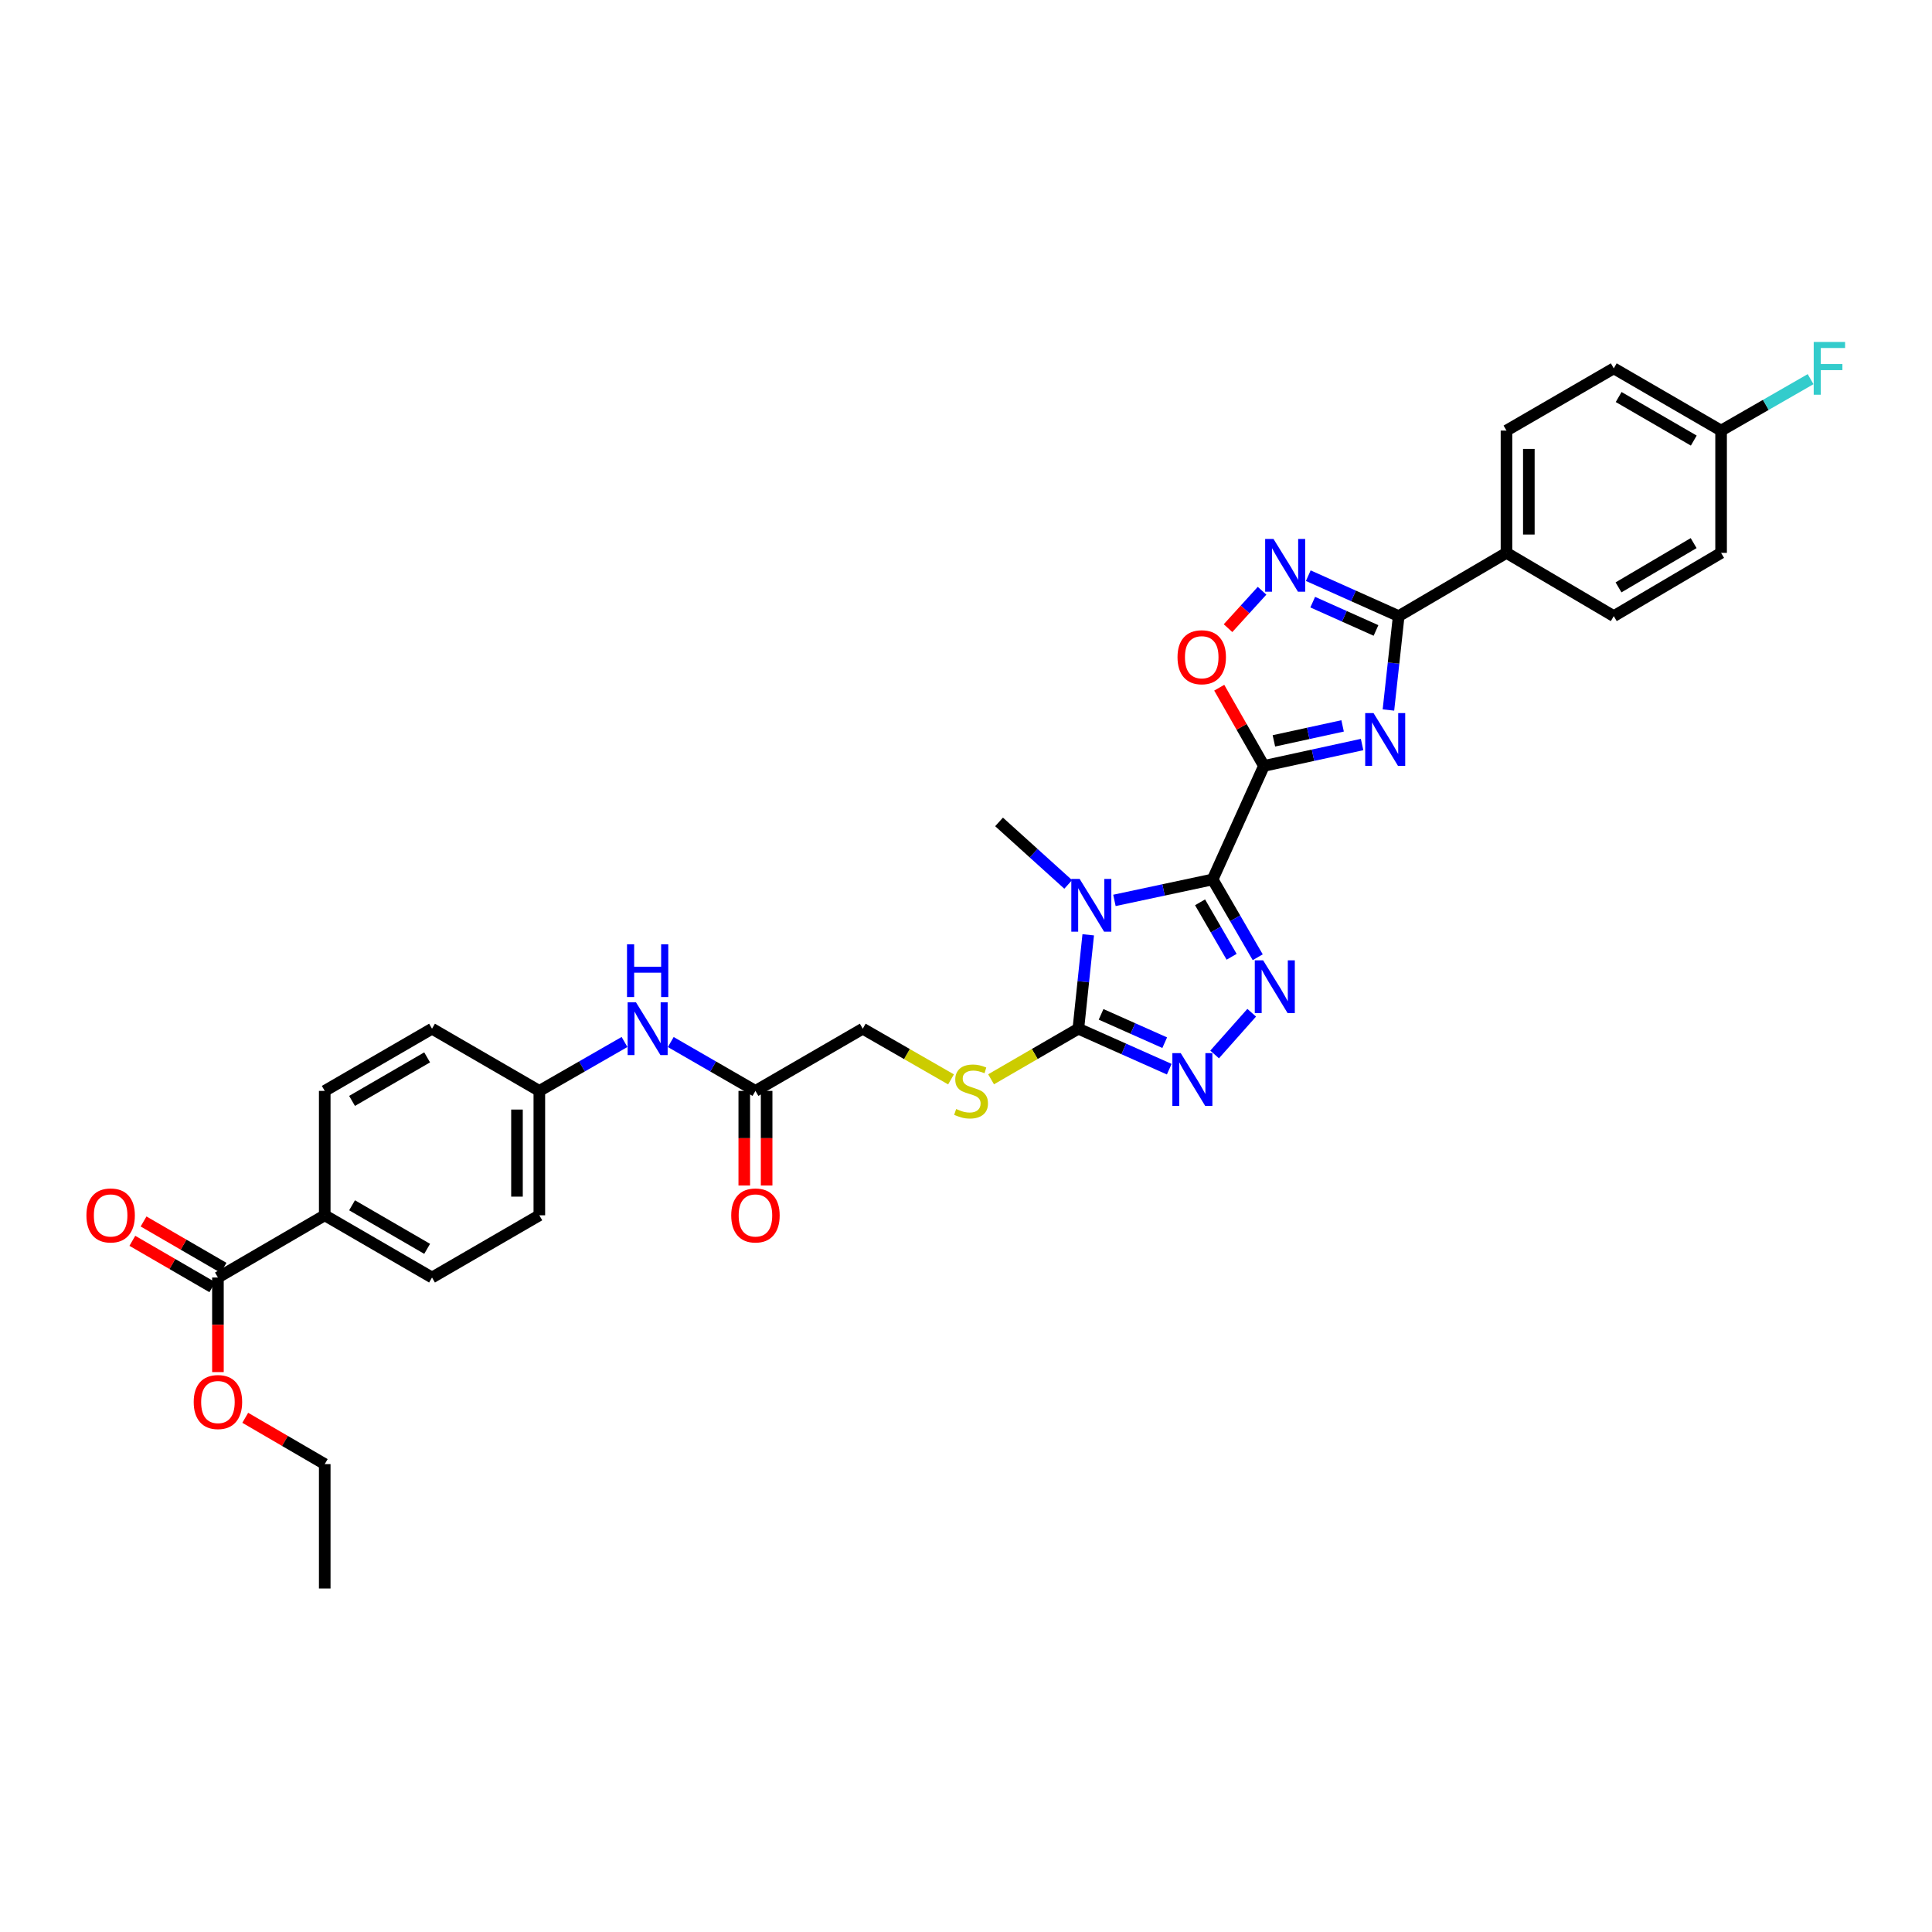 <?xml version='1.0' encoding='iso-8859-1'?>
<svg version='1.1' baseProfile='full'
              xmlns='http://www.w3.org/2000/svg'
                      xmlns:rdkit='http://www.rdkit.org/xml'
                      xmlns:xlink='http://www.w3.org/1999/xlink'
                  xml:space='preserve'
width='1000px' height='1000px' viewBox='0 0 1000 1000'>
<!-- END OF HEADER -->
<rect style='opacity:1.0;fill:#FFFFFF;stroke:none' width='1000' height='1000' x='0' y='0'> </rect>
<path class='bond-0' d='M 627.658,455.2 L 654.207,396.439' style='fill:none;fill-rule:evenodd;stroke:#000000;stroke-width:6px;stroke-linecap:butt;stroke-linejoin:miter;stroke-opacity:1' />
<path class='bond-1' d='M 627.658,455.2 L 602.243,460.622' style='fill:none;fill-rule:evenodd;stroke:#000000;stroke-width:6px;stroke-linecap:butt;stroke-linejoin:miter;stroke-opacity:1' />
<path class='bond-1' d='M 602.243,460.622 L 576.827,466.045' style='fill:none;fill-rule:evenodd;stroke:#0000FF;stroke-width:6px;stroke-linecap:butt;stroke-linejoin:miter;stroke-opacity:1' />
<path class='bond-3' d='M 627.658,455.2 L 639.327,475.335' style='fill:none;fill-rule:evenodd;stroke:#000000;stroke-width:6px;stroke-linecap:butt;stroke-linejoin:miter;stroke-opacity:1' />
<path class='bond-3' d='M 639.327,475.335 L 650.995,495.469' style='fill:none;fill-rule:evenodd;stroke:#0000FF;stroke-width:6px;stroke-linecap:butt;stroke-linejoin:miter;stroke-opacity:1' />
<path class='bond-3' d='M 621.147,467.042 L 629.315,481.136' style='fill:none;fill-rule:evenodd;stroke:#000000;stroke-width:6px;stroke-linecap:butt;stroke-linejoin:miter;stroke-opacity:1' />
<path class='bond-3' d='M 629.315,481.136 L 637.484,495.231' style='fill:none;fill-rule:evenodd;stroke:#0000FF;stroke-width:6px;stroke-linecap:butt;stroke-linejoin:miter;stroke-opacity:1' />
<path class='bond-2' d='M 654.207,396.439 L 679.612,390.902' style='fill:none;fill-rule:evenodd;stroke:#000000;stroke-width:6px;stroke-linecap:butt;stroke-linejoin:miter;stroke-opacity:1' />
<path class='bond-2' d='M 679.612,390.902 L 705.017,385.366' style='fill:none;fill-rule:evenodd;stroke:#0000FF;stroke-width:6px;stroke-linecap:butt;stroke-linejoin:miter;stroke-opacity:1' />
<path class='bond-2' d='M 659.365,383.472 L 677.148,379.597' style='fill:none;fill-rule:evenodd;stroke:#000000;stroke-width:6px;stroke-linecap:butt;stroke-linejoin:miter;stroke-opacity:1' />
<path class='bond-2' d='M 677.148,379.597 L 694.932,375.721' style='fill:none;fill-rule:evenodd;stroke:#0000FF;stroke-width:6px;stroke-linecap:butt;stroke-linejoin:miter;stroke-opacity:1' />
<path class='bond-8' d='M 654.207,396.439 L 642.64,376.197' style='fill:none;fill-rule:evenodd;stroke:#000000;stroke-width:6px;stroke-linecap:butt;stroke-linejoin:miter;stroke-opacity:1' />
<path class='bond-8' d='M 642.64,376.197 L 631.074,355.955' style='fill:none;fill-rule:evenodd;stroke:#FF0000;stroke-width:6px;stroke-linecap:butt;stroke-linejoin:miter;stroke-opacity:1' />
<path class='bond-4' d='M 563.263,483.855 L 560.709,508.155' style='fill:none;fill-rule:evenodd;stroke:#0000FF;stroke-width:6px;stroke-linecap:butt;stroke-linejoin:miter;stroke-opacity:1' />
<path class='bond-4' d='M 560.709,508.155 L 558.155,532.455' style='fill:none;fill-rule:evenodd;stroke:#000000;stroke-width:6px;stroke-linecap:butt;stroke-linejoin:miter;stroke-opacity:1' />
<path class='bond-18' d='M 552.901,457.779 L 535.006,441.602' style='fill:none;fill-rule:evenodd;stroke:#0000FF;stroke-width:6px;stroke-linecap:butt;stroke-linejoin:miter;stroke-opacity:1' />
<path class='bond-18' d='M 535.006,441.602 L 517.11,425.424' style='fill:none;fill-rule:evenodd;stroke:#000000;stroke-width:6px;stroke-linecap:butt;stroke-linejoin:miter;stroke-opacity:1' />
<path class='bond-6' d='M 718.648,367.499 L 721.304,343.2' style='fill:none;fill-rule:evenodd;stroke:#0000FF;stroke-width:6px;stroke-linecap:butt;stroke-linejoin:miter;stroke-opacity:1' />
<path class='bond-6' d='M 721.304,343.2 L 723.96,318.9' style='fill:none;fill-rule:evenodd;stroke:#000000;stroke-width:6px;stroke-linecap:butt;stroke-linejoin:miter;stroke-opacity:1' />
<path class='bond-5' d='M 647.876,524.189 L 628.685,545.786' style='fill:none;fill-rule:evenodd;stroke:#0000FF;stroke-width:6px;stroke-linecap:butt;stroke-linejoin:miter;stroke-opacity:1' />
<path class='bond-9' d='M 558.155,532.455 L 535.568,545.549' style='fill:none;fill-rule:evenodd;stroke:#000000;stroke-width:6px;stroke-linecap:butt;stroke-linejoin:miter;stroke-opacity:1' />
<path class='bond-9' d='M 535.568,545.549 L 512.981,558.643' style='fill:none;fill-rule:evenodd;stroke:#CCCC00;stroke-width:6px;stroke-linecap:butt;stroke-linejoin:miter;stroke-opacity:1' />
<path class='bond-33' d='M 558.155,532.455 L 581.679,542.932' style='fill:none;fill-rule:evenodd;stroke:#000000;stroke-width:6px;stroke-linecap:butt;stroke-linejoin:miter;stroke-opacity:1' />
<path class='bond-33' d='M 581.679,542.932 L 605.202,553.409' style='fill:none;fill-rule:evenodd;stroke:#0000FF;stroke-width:6px;stroke-linecap:butt;stroke-linejoin:miter;stroke-opacity:1' />
<path class='bond-33' d='M 569.92,525.028 L 586.386,532.362' style='fill:none;fill-rule:evenodd;stroke:#000000;stroke-width:6px;stroke-linecap:butt;stroke-linejoin:miter;stroke-opacity:1' />
<path class='bond-33' d='M 586.386,532.362 L 602.853,539.696' style='fill:none;fill-rule:evenodd;stroke:#0000FF;stroke-width:6px;stroke-linecap:butt;stroke-linejoin:miter;stroke-opacity:1' />
<path class='bond-11' d='M 723.96,318.9 L 779.752,286.167' style='fill:none;fill-rule:evenodd;stroke:#000000;stroke-width:6px;stroke-linecap:butt;stroke-linejoin:miter;stroke-opacity:1' />
<path class='bond-34' d='M 723.96,318.9 L 700.563,308.434' style='fill:none;fill-rule:evenodd;stroke:#000000;stroke-width:6px;stroke-linecap:butt;stroke-linejoin:miter;stroke-opacity:1' />
<path class='bond-34' d='M 700.563,308.434 L 677.165,297.967' style='fill:none;fill-rule:evenodd;stroke:#0000FF;stroke-width:6px;stroke-linecap:butt;stroke-linejoin:miter;stroke-opacity:1' />
<path class='bond-34' d='M 712.216,326.323 L 695.838,318.996' style='fill:none;fill-rule:evenodd;stroke:#000000;stroke-width:6px;stroke-linecap:butt;stroke-linejoin:miter;stroke-opacity:1' />
<path class='bond-34' d='M 695.838,318.996 L 679.459,311.67' style='fill:none;fill-rule:evenodd;stroke:#0000FF;stroke-width:6px;stroke-linecap:butt;stroke-linejoin:miter;stroke-opacity:1' />
<path class='bond-7' d='M 653.239,305.767 L 644.433,315.45' style='fill:none;fill-rule:evenodd;stroke:#0000FF;stroke-width:6px;stroke-linecap:butt;stroke-linejoin:miter;stroke-opacity:1' />
<path class='bond-7' d='M 644.433,315.45 L 635.627,325.133' style='fill:none;fill-rule:evenodd;stroke:#FF0000;stroke-width:6px;stroke-linecap:butt;stroke-linejoin:miter;stroke-opacity:1' />
<path class='bond-17' d='M 492.249,558.692 L 469.404,545.574' style='fill:none;fill-rule:evenodd;stroke:#CCCC00;stroke-width:6px;stroke-linecap:butt;stroke-linejoin:miter;stroke-opacity:1' />
<path class='bond-17' d='M 469.404,545.574 L 446.56,532.455' style='fill:none;fill-rule:evenodd;stroke:#000000;stroke-width:6px;stroke-linecap:butt;stroke-linejoin:miter;stroke-opacity:1' />
<path class='bond-10' d='M 112.802,661.24 L 168.085,629.034' style='fill:none;fill-rule:evenodd;stroke:#000000;stroke-width:6px;stroke-linecap:butt;stroke-linejoin:miter;stroke-opacity:1' />
<path class='bond-15' d='M 115.704,656.235 L 95.007,644.233' style='fill:none;fill-rule:evenodd;stroke:#000000;stroke-width:6px;stroke-linecap:butt;stroke-linejoin:miter;stroke-opacity:1' />
<path class='bond-15' d='M 95.007,644.233 L 74.31,632.23' style='fill:none;fill-rule:evenodd;stroke:#FF0000;stroke-width:6px;stroke-linecap:butt;stroke-linejoin:miter;stroke-opacity:1' />
<path class='bond-15' d='M 109.899,666.245 L 89.202,654.242' style='fill:none;fill-rule:evenodd;stroke:#000000;stroke-width:6px;stroke-linecap:butt;stroke-linejoin:miter;stroke-opacity:1' />
<path class='bond-15' d='M 89.202,654.242 L 68.505,642.239' style='fill:none;fill-rule:evenodd;stroke:#FF0000;stroke-width:6px;stroke-linecap:butt;stroke-linejoin:miter;stroke-opacity:1' />
<path class='bond-25' d='M 112.802,661.24 L 112.802,685.718' style='fill:none;fill-rule:evenodd;stroke:#000000;stroke-width:6px;stroke-linecap:butt;stroke-linejoin:miter;stroke-opacity:1' />
<path class='bond-25' d='M 112.802,685.718 L 112.802,710.196' style='fill:none;fill-rule:evenodd;stroke:#FF0000;stroke-width:6px;stroke-linecap:butt;stroke-linejoin:miter;stroke-opacity:1' />
<path class='bond-19' d='M 779.752,286.167 L 779.752,222.868' style='fill:none;fill-rule:evenodd;stroke:#000000;stroke-width:6px;stroke-linecap:butt;stroke-linejoin:miter;stroke-opacity:1' />
<path class='bond-19' d='M 791.323,276.672 L 791.323,232.363' style='fill:none;fill-rule:evenodd;stroke:#000000;stroke-width:6px;stroke-linecap:butt;stroke-linejoin:miter;stroke-opacity:1' />
<path class='bond-20' d='M 779.752,286.167 L 835.286,318.9' style='fill:none;fill-rule:evenodd;stroke:#000000;stroke-width:6px;stroke-linecap:butt;stroke-linejoin:miter;stroke-opacity:1' />
<path class='bond-12' d='M 391.019,564.648 L 446.56,532.455' style='fill:none;fill-rule:evenodd;stroke:#000000;stroke-width:6px;stroke-linecap:butt;stroke-linejoin:miter;stroke-opacity:1' />
<path class='bond-14' d='M 391.019,564.648 L 369.103,552.004' style='fill:none;fill-rule:evenodd;stroke:#000000;stroke-width:6px;stroke-linecap:butt;stroke-linejoin:miter;stroke-opacity:1' />
<path class='bond-14' d='M 369.103,552.004 L 347.188,539.359' style='fill:none;fill-rule:evenodd;stroke:#0000FF;stroke-width:6px;stroke-linecap:butt;stroke-linejoin:miter;stroke-opacity:1' />
<path class='bond-16' d='M 385.233,564.648 L 385.233,589.132' style='fill:none;fill-rule:evenodd;stroke:#000000;stroke-width:6px;stroke-linecap:butt;stroke-linejoin:miter;stroke-opacity:1' />
<path class='bond-16' d='M 385.233,589.132 L 385.233,613.617' style='fill:none;fill-rule:evenodd;stroke:#FF0000;stroke-width:6px;stroke-linecap:butt;stroke-linejoin:miter;stroke-opacity:1' />
<path class='bond-16' d='M 396.804,564.648 L 396.804,589.132' style='fill:none;fill-rule:evenodd;stroke:#000000;stroke-width:6px;stroke-linecap:butt;stroke-linejoin:miter;stroke-opacity:1' />
<path class='bond-16' d='M 396.804,589.132 L 396.804,613.617' style='fill:none;fill-rule:evenodd;stroke:#FF0000;stroke-width:6px;stroke-linecap:butt;stroke-linejoin:miter;stroke-opacity:1' />
<path class='bond-13' d='M 168.085,629.034 L 223.613,661.24' style='fill:none;fill-rule:evenodd;stroke:#000000;stroke-width:6px;stroke-linecap:butt;stroke-linejoin:miter;stroke-opacity:1' />
<path class='bond-13' d='M 182.22,623.856 L 221.089,646.4' style='fill:none;fill-rule:evenodd;stroke:#000000;stroke-width:6px;stroke-linecap:butt;stroke-linejoin:miter;stroke-opacity:1' />
<path class='bond-36' d='M 168.085,629.034 L 168.085,564.648' style='fill:none;fill-rule:evenodd;stroke:#000000;stroke-width:6px;stroke-linecap:butt;stroke-linejoin:miter;stroke-opacity:1' />
<path class='bond-23' d='M 323.249,539.33 L 301.204,551.989' style='fill:none;fill-rule:evenodd;stroke:#0000FF;stroke-width:6px;stroke-linecap:butt;stroke-linejoin:miter;stroke-opacity:1' />
<path class='bond-23' d='M 301.204,551.989 L 279.16,564.648' style='fill:none;fill-rule:evenodd;stroke:#000000;stroke-width:6px;stroke-linecap:butt;stroke-linejoin:miter;stroke-opacity:1' />
<path class='bond-29' d='M 779.752,222.868 L 835.286,190.656' style='fill:none;fill-rule:evenodd;stroke:#000000;stroke-width:6px;stroke-linecap:butt;stroke-linejoin:miter;stroke-opacity:1' />
<path class='bond-28' d='M 835.286,318.9 L 890.833,286.167' style='fill:none;fill-rule:evenodd;stroke:#000000;stroke-width:6px;stroke-linecap:butt;stroke-linejoin:miter;stroke-opacity:1' />
<path class='bond-28' d='M 837.744,304.022 L 876.627,281.108' style='fill:none;fill-rule:evenodd;stroke:#000000;stroke-width:6px;stroke-linecap:butt;stroke-linejoin:miter;stroke-opacity:1' />
<path class='bond-21' d='M 223.613,661.24 L 279.16,629.034' style='fill:none;fill-rule:evenodd;stroke:#000000;stroke-width:6px;stroke-linecap:butt;stroke-linejoin:miter;stroke-opacity:1' />
<path class='bond-22' d='M 168.085,564.648 L 223.613,532.455' style='fill:none;fill-rule:evenodd;stroke:#000000;stroke-width:6px;stroke-linecap:butt;stroke-linejoin:miter;stroke-opacity:1' />
<path class='bond-22' d='M 182.218,569.83 L 221.087,547.294' style='fill:none;fill-rule:evenodd;stroke:#000000;stroke-width:6px;stroke-linecap:butt;stroke-linejoin:miter;stroke-opacity:1' />
<path class='bond-26' d='M 279.16,564.648 L 223.613,532.455' style='fill:none;fill-rule:evenodd;stroke:#000000;stroke-width:6px;stroke-linecap:butt;stroke-linejoin:miter;stroke-opacity:1' />
<path class='bond-27' d='M 279.16,564.648 L 279.16,629.034' style='fill:none;fill-rule:evenodd;stroke:#000000;stroke-width:6px;stroke-linecap:butt;stroke-linejoin:miter;stroke-opacity:1' />
<path class='bond-27' d='M 267.589,574.306 L 267.589,619.376' style='fill:none;fill-rule:evenodd;stroke:#000000;stroke-width:6px;stroke-linecap:butt;stroke-linejoin:miter;stroke-opacity:1' />
<path class='bond-24' d='M 890.833,222.868 L 890.833,286.167' style='fill:none;fill-rule:evenodd;stroke:#000000;stroke-width:6px;stroke-linecap:butt;stroke-linejoin:miter;stroke-opacity:1' />
<path class='bond-30' d='M 890.833,222.868 L 913.996,209.559' style='fill:none;fill-rule:evenodd;stroke:#000000;stroke-width:6px;stroke-linecap:butt;stroke-linejoin:miter;stroke-opacity:1' />
<path class='bond-30' d='M 913.996,209.559 L 937.159,196.249' style='fill:none;fill-rule:evenodd;stroke:#33CCCC;stroke-width:6px;stroke-linecap:butt;stroke-linejoin:miter;stroke-opacity:1' />
<path class='bond-35' d='M 890.833,222.868 L 835.286,190.656' style='fill:none;fill-rule:evenodd;stroke:#000000;stroke-width:6px;stroke-linecap:butt;stroke-linejoin:miter;stroke-opacity:1' />
<path class='bond-35' d='M 876.696,228.046 L 837.813,205.497' style='fill:none;fill-rule:evenodd;stroke:#000000;stroke-width:6px;stroke-linecap:butt;stroke-linejoin:miter;stroke-opacity:1' />
<path class='bond-31' d='M 126.936,733.847 L 147.511,745.833' style='fill:none;fill-rule:evenodd;stroke:#FF0000;stroke-width:6px;stroke-linecap:butt;stroke-linejoin:miter;stroke-opacity:1' />
<path class='bond-31' d='M 147.511,745.833 L 168.085,757.819' style='fill:none;fill-rule:evenodd;stroke:#000000;stroke-width:6px;stroke-linecap:butt;stroke-linejoin:miter;stroke-opacity:1' />
<path class='bond-32' d='M 168.085,757.819 L 168.085,822.211' style='fill:none;fill-rule:evenodd;stroke:#000000;stroke-width:6px;stroke-linecap:butt;stroke-linejoin:miter;stroke-opacity:1' />
<path  class='atom-2' d='M 558.83 454.943
L 567.778 469.406
Q 568.665 470.833, 570.092 473.418
Q 571.52 476.002, 571.597 476.156
L 571.597 454.943
L 575.222 454.943
L 575.222 482.25
L 571.481 482.25
L 561.877 466.437
Q 560.759 464.585, 559.563 462.464
Q 558.406 460.342, 558.059 459.687
L 558.059 482.25
L 554.51 482.25
L 554.51 454.943
L 558.83 454.943
' fill='#0000FF'/>
<path  class='atom-3' d='M 710.943 369.105
L 719.891 383.569
Q 720.778 384.996, 722.206 387.58
Q 723.633 390.165, 723.71 390.319
L 723.71 369.105
L 727.335 369.105
L 727.335 396.413
L 723.594 396.413
L 713.99 380.599
Q 712.872 378.748, 711.676 376.627
Q 710.519 374.505, 710.172 373.85
L 710.172 396.413
L 706.623 396.413
L 706.623 369.105
L 710.943 369.105
' fill='#0000FF'/>
<path  class='atom-4' d='M 653.802 497.074
L 662.75 511.538
Q 663.637 512.965, 665.064 515.549
Q 666.491 518.133, 666.569 518.287
L 666.569 497.074
L 670.194 497.074
L 670.194 524.381
L 666.453 524.381
L 656.849 508.568
Q 655.73 506.716, 654.535 504.595
Q 653.378 502.474, 653.031 501.818
L 653.031 524.381
L 649.482 524.381
L 649.482 497.074
L 653.802 497.074
' fill='#0000FF'/>
<path  class='atom-6' d='M 611.137 545.087
L 620.085 559.551
Q 620.973 560.978, 622.4 563.562
Q 623.827 566.146, 623.904 566.3
L 623.904 545.087
L 627.529 545.087
L 627.529 572.394
L 623.788 572.394
L 614.184 556.581
Q 613.066 554.729, 611.87 552.608
Q 610.713 550.487, 610.366 549.831
L 610.366 572.394
L 606.817 572.394
L 606.817 545.087
L 611.137 545.087
' fill='#0000FF'/>
<path  class='atom-8' d='M 659.163 278.961
L 668.111 293.425
Q 668.998 294.852, 670.426 297.436
Q 671.853 300.02, 671.93 300.175
L 671.93 278.961
L 675.555 278.961
L 675.555 306.269
L 671.814 306.269
L 662.21 290.455
Q 661.092 288.604, 659.896 286.482
Q 658.739 284.361, 658.392 283.705
L 658.392 306.269
L 654.843 306.269
L 654.843 278.961
L 659.163 278.961
' fill='#0000FF'/>
<path  class='atom-9' d='M 609.479 340.178
Q 609.479 333.621, 612.719 329.957
Q 615.958 326.293, 622.014 326.293
Q 628.069 326.293, 631.309 329.957
Q 634.549 333.621, 634.549 340.178
Q 634.549 346.812, 631.271 350.592
Q 627.992 354.333, 622.014 354.333
Q 615.997 354.333, 612.719 350.592
Q 609.479 346.851, 609.479 340.178
M 622.014 351.248
Q 626.179 351.248, 628.416 348.471
Q 630.692 345.655, 630.692 340.178
Q 630.692 334.817, 628.416 332.117
Q 626.179 329.378, 622.014 329.378
Q 617.848 329.378, 615.573 332.078
Q 613.336 334.778, 613.336 340.178
Q 613.336 345.694, 615.573 348.471
Q 617.848 351.248, 622.014 351.248
' fill='#FF0000'/>
<path  class='atom-10' d='M 494.907 574.021
Q 495.215 574.136, 496.488 574.676
Q 497.761 575.216, 499.15 575.564
Q 500.577 575.872, 501.965 575.872
Q 504.549 575.872, 506.054 574.638
Q 507.558 573.365, 507.558 571.167
Q 507.558 569.662, 506.786 568.737
Q 506.054 567.811, 504.896 567.31
Q 503.739 566.808, 501.811 566.23
Q 499.381 565.497, 497.915 564.803
Q 496.488 564.108, 495.447 562.643
Q 494.444 561.177, 494.444 558.709
Q 494.444 555.276, 496.758 553.154
Q 499.111 551.033, 503.739 551.033
Q 506.902 551.033, 510.489 552.537
L 509.602 555.507
Q 506.324 554.157, 503.855 554.157
Q 501.194 554.157, 499.728 555.276
Q 498.262 556.356, 498.301 558.246
Q 498.301 559.711, 499.034 560.598
Q 499.805 561.486, 500.885 561.987
Q 502.004 562.488, 503.855 563.067
Q 506.324 563.838, 507.789 564.61
Q 509.255 565.381, 510.296 566.962
Q 511.376 568.505, 511.376 571.167
Q 511.376 574.946, 508.831 576.991
Q 506.324 578.996, 502.119 578.996
Q 499.69 578.996, 497.838 578.456
Q 496.025 577.955, 493.866 577.068
L 494.907 574.021
' fill='#CCCC00'/>
<path  class='atom-15' d='M 329.185 518.802
L 338.133 533.265
Q 339.02 534.692, 340.447 537.277
Q 341.874 539.861, 341.952 540.015
L 341.952 518.802
L 345.577 518.802
L 345.577 546.109
L 341.836 546.109
L 332.232 530.295
Q 331.114 528.444, 329.918 526.323
Q 328.761 524.201, 328.414 523.546
L 328.414 546.109
L 324.865 546.109
L 324.865 518.802
L 329.185 518.802
' fill='#0000FF'/>
<path  class='atom-15' d='M 324.537 488.763
L 328.24 488.763
L 328.24 500.373
L 342.202 500.373
L 342.202 488.763
L 345.905 488.763
L 345.905 516.071
L 342.202 516.071
L 342.202 503.458
L 328.24 503.458
L 328.24 516.071
L 324.537 516.071
L 324.537 488.763
' fill='#0000FF'/>
<path  class='atom-16' d='M 44.732 629.111
Q 44.732 622.554, 47.972 618.89
Q 51.212 615.226, 57.267 615.226
Q 63.323 615.226, 66.563 618.89
Q 69.803 622.554, 69.803 629.111
Q 69.803 635.745, 66.524 639.525
Q 63.246 643.267, 57.267 643.267
Q 51.251 643.267, 47.972 639.525
Q 44.732 635.784, 44.732 629.111
M 57.267 640.181
Q 61.433 640.181, 63.67 637.404
Q 65.946 634.588, 65.946 629.111
Q 65.946 623.75, 63.67 621.05
Q 61.433 618.312, 57.267 618.312
Q 53.102 618.312, 50.826 621.012
Q 48.589 623.712, 48.589 629.111
Q 48.589 634.627, 50.826 637.404
Q 53.102 640.181, 57.267 640.181
' fill='#FF0000'/>
<path  class='atom-17' d='M 378.484 629.111
Q 378.484 622.554, 381.724 618.89
Q 384.963 615.226, 391.019 615.226
Q 397.074 615.226, 400.314 618.89
Q 403.554 622.554, 403.554 629.111
Q 403.554 635.745, 400.276 639.525
Q 396.997 643.267, 391.019 643.267
Q 385.002 643.267, 381.724 639.525
Q 378.484 635.784, 378.484 629.111
M 391.019 640.181
Q 395.184 640.181, 397.422 637.404
Q 399.697 634.588, 399.697 629.111
Q 399.697 623.75, 397.422 621.05
Q 395.184 618.312, 391.019 618.312
Q 386.853 618.312, 384.578 621.012
Q 382.341 623.712, 382.341 629.111
Q 382.341 634.627, 384.578 637.404
Q 386.853 640.181, 391.019 640.181
' fill='#FF0000'/>
<path  class='atom-26' d='M 100.266 725.69
Q 100.266 719.133, 103.506 715.469
Q 106.746 711.805, 112.802 711.805
Q 118.857 711.805, 122.097 715.469
Q 125.337 719.133, 125.337 725.69
Q 125.337 732.324, 122.058 736.104
Q 118.78 739.845, 112.802 739.845
Q 106.785 739.845, 103.506 736.104
Q 100.266 732.363, 100.266 725.69
M 112.802 736.76
Q 116.967 736.76, 119.204 733.983
Q 121.48 731.167, 121.48 725.69
Q 121.48 720.329, 119.204 717.629
Q 116.967 714.891, 112.802 714.891
Q 108.636 714.891, 106.36 717.591
Q 104.123 720.291, 104.123 725.69
Q 104.123 731.206, 106.36 733.983
Q 108.636 736.76, 112.802 736.76
' fill='#FF0000'/>
<path  class='atom-31' d='M 938.775 177.002
L 955.013 177.002
L 955.013 180.126
L 942.44 180.126
L 942.44 188.418
L 953.625 188.418
L 953.625 191.581
L 942.44 191.581
L 942.44 204.309
L 938.775 204.309
L 938.775 177.002
' fill='#33CCCC'/>
</svg>
